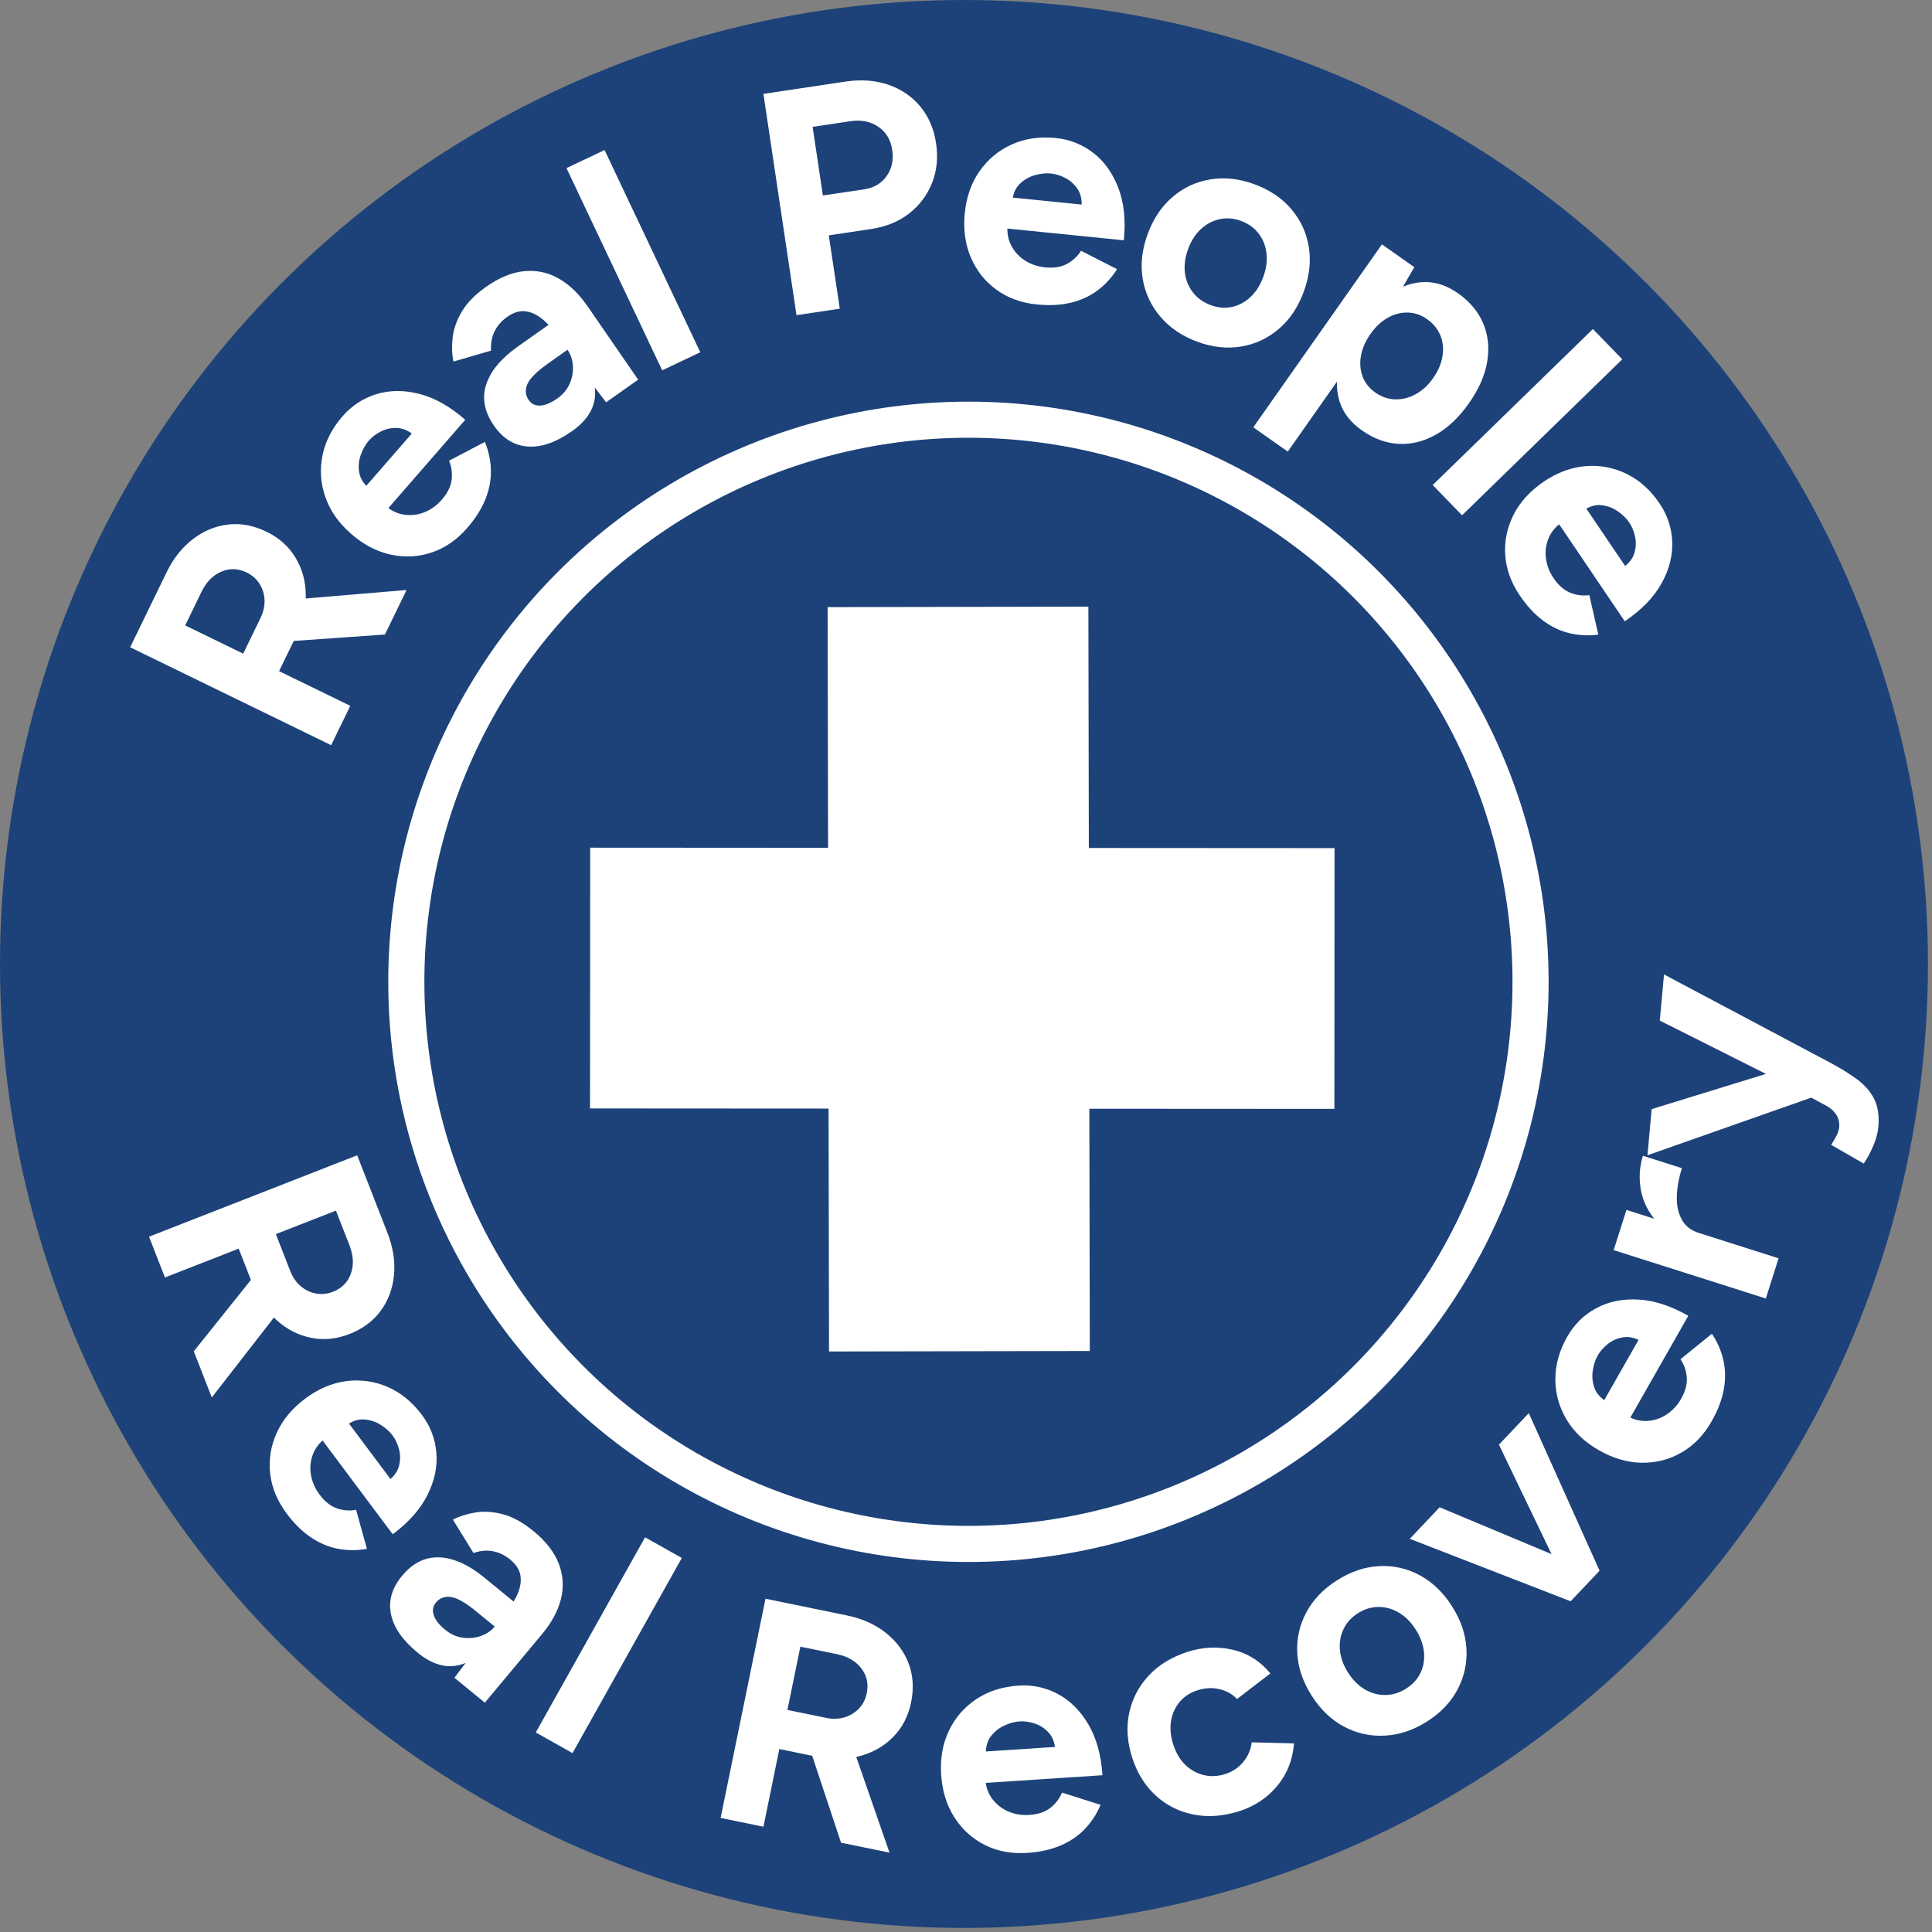 <svg xmlns="http://www.w3.org/2000/svg" width="214" height="214" viewBox="0 0 214 214" fill="none"><rect x="0" y="0" width="214" height="214" fill="#808080" stroke="none"/><circle cx="106.775" cy="106.775" r="106.775" fill="#1C4279"></circle><path d="M36.679 82.541L14.418 71.696L18.439 63.418C19.202 61.847 20.187 60.608 21.388 59.698C22.592 58.788 23.893 58.254 25.292 58.097C26.692 57.939 28.102 58.206 29.524 58.898C30.923 59.578 31.995 60.543 32.741 61.785C33.488 63.03 33.863 64.412 33.871 65.936C33.876 67.463 33.499 69.009 32.737 70.58L30.913 74.338L38.8 78.181L36.679 82.544L36.679 82.541ZM26.937 72.401L28.856 68.453C29.177 67.795 29.323 67.138 29.303 66.485C29.279 65.832 29.1 65.231 28.762 64.687C28.424 64.144 27.947 63.719 27.333 63.419C26.377 62.955 25.436 62.923 24.507 63.322C23.578 63.725 22.852 64.464 22.324 65.549L20.515 69.273L26.937 72.404L26.937 72.401ZM42.635 70.285L31.195 71.088L30.433 66.583L45.034 65.35L42.638 70.285L42.635 70.285Z" fill="white"></path><path d="M51.755 58.478C50.609 59.795 49.295 60.7 47.82 61.196C46.341 61.691 44.825 61.77 43.273 61.431C41.722 61.096 40.261 60.328 38.893 59.134C37.525 57.941 36.575 56.588 36.046 55.076C35.517 53.565 35.405 52.029 35.717 50.47C36.029 48.911 36.771 47.453 37.95 46.1C38.973 44.927 40.22 44.112 41.691 43.658C43.165 43.204 44.751 43.197 46.452 43.632C48.153 44.068 49.849 45.023 51.535 46.496L42.73 56.611L42.69 56.011C43.347 56.586 44.062 56.921 44.839 57.017C45.615 57.114 46.36 57.013 47.072 56.713C47.786 56.413 48.408 55.962 48.933 55.354C49.569 54.625 49.932 53.892 50.023 53.157C50.115 52.422 50.022 51.713 49.74 51.029L53.708 48.949C54.13 49.975 54.35 51.023 54.375 52.091C54.399 53.16 54.196 54.228 53.767 55.296C53.338 56.364 52.667 57.423 51.755 58.472L51.755 58.478ZM40.88 54.107L40.28 54.148L45.88 47.715L45.946 48.289C45.305 47.729 44.662 47.437 44.017 47.406C43.373 47.374 42.77 47.499 42.215 47.779C41.657 48.06 41.202 48.404 40.845 48.815C40.489 49.226 40.198 49.738 39.973 50.356C39.747 50.974 39.683 51.614 39.778 52.278C39.873 52.941 40.243 53.55 40.88 54.11L40.88 54.107Z" fill="white"></path><path d="M67.137 44.562L64.96 41.723L61.858 37.327C61.246 36.46 60.629 35.783 60.011 35.293C59.392 34.806 58.767 34.533 58.133 34.475C57.501 34.417 56.846 34.625 56.174 35.103C55.558 35.538 55.094 36.069 54.785 36.694C54.477 37.319 54.345 38.033 54.391 38.837L50.226 40.049C50.061 39.241 50.031 38.359 50.137 37.405C50.242 36.45 50.579 35.486 51.153 34.518C51.725 33.55 52.617 32.637 53.83 31.779C55.293 30.745 56.707 30.162 58.076 30.035C59.441 29.907 60.72 30.18 61.903 30.86C63.09 31.539 64.162 32.58 65.121 33.981L70.685 42.054L67.134 44.565L67.137 44.562ZM63.337 47.769C61.605 48.994 59.991 49.56 58.491 49.461C56.994 49.364 55.75 48.61 54.755 47.205C53.669 45.661 53.361 44.137 53.843 42.626C54.321 41.117 55.495 39.7 57.365 38.379L61.032 35.786L63.031 38.619L60.692 40.275C59.442 41.161 58.679 41.924 58.409 42.563C58.139 43.202 58.193 43.793 58.575 44.331C58.876 44.757 59.302 44.952 59.858 44.92C60.413 44.89 61.036 44.626 61.73 44.137C62.365 43.689 62.825 43.141 63.104 42.495C63.383 41.849 63.503 41.187 63.456 40.512C63.412 39.834 63.214 39.246 62.859 38.745L63.784 38.092C65.172 40.058 65.883 41.855 65.918 43.478C65.952 45.1 65.091 46.534 63.341 47.772L63.337 47.769Z" fill="white"></path><path d="M73.348 41.019L62.747 18.62L66.966 16.62L77.568 39.018L73.348 41.019Z" fill="white"></path><path d="M88.225 34.909L84.56 10.398L93.654 9.037C95.378 8.779 96.959 8.895 98.389 9.383C99.821 9.872 101 10.674 101.931 11.789C102.858 12.904 103.445 14.265 103.685 15.876C103.921 17.464 103.773 18.93 103.236 20.276C102.696 21.622 101.851 22.746 100.701 23.644C99.548 24.545 98.143 25.119 96.49 25.367L91.805 26.069L93.019 34.193L88.228 34.909L88.225 34.909ZM91.144 21.654L95.726 20.969C96.797 20.809 97.627 20.32 98.207 19.504C98.788 18.691 98.996 17.722 98.828 16.601C98.659 15.481 98.145 14.626 97.284 14.039C96.42 13.453 95.395 13.247 94.205 13.425L90.01 14.052L91.147 21.651L91.144 21.654Z" fill="white"></path><path d="M114.842 33.722C113.107 33.548 111.611 32.998 110.35 32.077C109.093 31.156 108.153 29.964 107.529 28.501C106.906 27.039 106.684 25.405 106.867 23.596C107.05 21.788 107.6 20.232 108.528 18.924C109.452 17.616 110.641 16.64 112.091 15.99C113.541 15.341 115.159 15.107 116.943 15.288C118.49 15.443 119.874 15.992 121.097 16.933C122.319 17.875 123.241 19.168 123.872 20.807C124.5 22.45 124.705 24.385 124.478 26.617L111.145 25.272L111.608 24.892C111.522 25.763 111.66 26.54 112.03 27.23C112.399 27.92 112.911 28.47 113.571 28.881C114.228 29.291 114.956 29.535 115.754 29.615C116.717 29.711 117.522 29.587 118.174 29.235C118.826 28.886 119.346 28.398 119.742 27.776L123.732 29.815C123.14 30.751 122.416 31.538 121.558 32.176C120.699 32.813 119.711 33.267 118.596 33.532C117.477 33.8 116.228 33.861 114.845 33.722L114.842 33.722ZM112.116 22.307L111.737 21.843L120.218 22.698L119.79 23.083C119.874 22.238 119.742 21.541 119.395 20.995C119.047 20.449 118.596 20.033 118.046 19.74C117.494 19.447 116.949 19.273 116.41 19.218C115.87 19.162 115.284 19.222 114.651 19.396C114.018 19.571 113.458 19.887 112.975 20.348C112.489 20.81 112.207 21.462 112.12 22.31L112.116 22.307Z" fill="white"></path><path d="M132.618 37.85C130.936 37.23 129.572 36.307 128.531 35.081C127.486 33.854 126.833 32.451 126.571 30.87C126.31 29.289 126.493 27.648 127.118 25.941C127.743 24.237 128.661 22.862 129.873 21.823C131.081 20.784 132.477 20.134 134.055 19.872C135.634 19.61 137.263 19.788 138.946 20.408C140.648 21.034 142.018 21.96 143.05 23.183C144.081 24.407 144.725 25.805 144.976 27.383C145.228 28.957 145.038 30.598 144.413 32.306C143.786 34.014 142.871 35.385 141.659 36.424C140.45 37.463 139.061 38.116 137.492 38.381C135.927 38.645 134.301 38.47 132.618 37.85ZM134.108 33.797C134.925 34.099 135.719 34.162 136.484 33.992C137.25 33.822 137.932 33.449 138.533 32.88C139.134 32.308 139.599 31.57 139.931 30.661C140.264 29.751 140.382 28.883 140.284 28.056C140.186 27.229 139.895 26.497 139.412 25.866C138.929 25.235 138.276 24.769 137.456 24.468C136.659 24.175 135.871 24.111 135.096 24.278C134.321 24.445 133.625 24.812 133.015 25.379C132.404 25.945 131.933 26.683 131.6 27.592C131.268 28.502 131.149 29.37 131.248 30.197C131.346 31.024 131.643 31.756 132.136 32.393C132.632 33.027 133.288 33.496 134.108 33.797Z" fill="white"></path><path d="M138.823 47.331L153.071 27.065L156.657 29.595L155.016 32.42L142.641 50.022L138.823 47.331ZM150.835 47.657C149.618 46.802 148.81 45.769 148.406 44.558C148.003 43.35 147.98 42.018 148.335 40.569C148.69 39.118 149.414 37.622 150.499 36.076C151.599 34.513 152.766 33.322 154.003 32.507C155.241 31.689 156.494 31.27 157.767 31.244C159.04 31.217 160.283 31.633 161.499 32.488C162.828 33.425 163.762 34.547 164.302 35.852C164.842 37.157 164.983 38.562 164.73 40.071C164.477 41.579 163.8 43.118 162.7 44.681C161.615 46.224 160.401 47.376 159.062 48.133C157.723 48.891 156.347 49.237 154.941 49.166C153.532 49.099 152.163 48.595 150.835 47.657ZM152.312 43.463C153.005 43.953 153.739 44.209 154.516 44.235C155.289 44.261 156.047 44.076 156.79 43.675C157.533 43.273 158.181 42.68 158.74 41.887C159.296 41.097 159.643 40.287 159.779 39.456C159.915 38.629 159.835 37.859 159.542 37.147C159.249 36.434 158.758 35.836 158.062 35.346C157.406 34.883 156.697 34.641 155.931 34.621C155.168 34.601 154.426 34.793 153.709 35.2C152.992 35.603 152.357 36.202 151.801 36.992C151.245 37.785 150.892 38.589 150.749 39.41C150.602 40.231 150.663 40.995 150.93 41.703C151.197 42.41 151.659 42.994 152.312 43.456L152.312 43.463Z" fill="white"></path><path d="M158.694 53.725L176.44 36.446L179.693 39.798L161.947 57.077L158.694 53.725Z" fill="white"></path><path d="M168.346 65.969C167.366 64.521 166.828 63.019 166.728 61.464C166.629 59.905 166.941 58.42 167.661 57.002C168.381 55.587 169.496 54.368 170.998 53.349C172.5 52.331 174.05 51.758 175.644 51.631C177.238 51.504 178.749 51.793 180.177 52.491C181.606 53.193 182.822 54.283 183.826 55.769C184.7 57.06 185.167 58.474 185.227 60.015C185.287 61.556 184.891 63.096 184.034 64.629C183.177 66.166 181.825 67.562 179.969 68.818L172.452 57.707L173.042 57.821C172.319 58.311 171.813 58.919 171.521 59.642C171.229 60.367 171.135 61.115 171.244 61.883C171.349 62.652 171.63 63.369 172.079 64.033C172.62 64.836 173.234 65.374 173.918 65.649C174.602 65.927 175.31 66.017 176.043 65.919L177.038 70.292C175.94 70.437 174.873 70.384 173.833 70.134C172.793 69.883 171.815 69.415 170.895 68.725C169.976 68.038 169.124 67.116 168.346 65.962L168.346 65.969ZM175.349 56.559L175.462 55.968L180.242 63.033L179.672 62.95C180.377 62.473 180.824 61.927 181.017 61.31C181.211 60.693 181.246 60.079 181.115 59.466C180.987 58.856 180.769 58.324 180.467 57.876C180.162 57.424 179.74 57.013 179.203 56.639C178.663 56.262 178.062 56.035 177.399 55.959C176.733 55.884 176.05 56.083 175.349 56.559Z" fill="white"></path><path d="M16.508 136.983L39.565 127.968L42.911 136.545C43.545 138.172 43.789 139.737 43.642 141.238C43.495 142.742 43.002 144.061 42.168 145.197C41.333 146.333 40.181 147.189 38.709 147.766C37.258 148.331 35.826 148.468 34.408 148.175C32.989 147.879 31.717 147.216 30.597 146.186C29.473 145.157 28.595 143.827 27.958 142.2L26.44 138.307L18.27 141.501L16.508 136.983ZM21.462 149.682L28.634 140.719L32.456 143.217L23.458 154.793L21.465 149.681L21.462 149.682ZM30.556 136.697L32.15 140.787C32.416 141.469 32.796 142.023 33.293 142.451C33.787 142.878 34.352 143.151 34.981 143.274C35.61 143.396 36.245 143.331 36.881 143.082C37.869 142.697 38.53 142.025 38.867 141.071C39.204 140.116 39.151 139.078 38.716 137.955L37.212 134.096L30.559 136.697L30.556 136.697Z" fill="white"></path><path d="M31.755 167.65C30.709 166.25 30.099 164.777 29.925 163.225C29.752 161.672 29.992 160.174 30.647 158.723C31.301 157.275 32.356 156.004 33.807 154.917C35.262 153.829 36.779 153.183 38.367 152.98C39.954 152.779 41.475 152.993 42.937 153.626C44.394 154.258 45.663 155.292 46.735 156.726C47.668 157.973 48.202 159.365 48.333 160.903C48.467 162.441 48.142 163.994 47.361 165.57C46.579 167.145 45.291 168.603 43.5 169.946L35.467 159.204L36.059 159.289C35.36 159.814 34.884 160.443 34.625 161.182C34.366 161.92 34.31 162.67 34.454 163.434C34.598 164.195 34.91 164.901 35.391 165.541C35.969 166.316 36.608 166.825 37.307 167.07C38.005 167.315 38.715 167.369 39.444 167.236L40.642 171.559C39.553 171.755 38.484 171.754 37.434 171.552C36.383 171.351 35.384 170.928 34.431 170.284C33.478 169.641 32.586 168.763 31.752 167.647L31.755 167.65ZM38.303 157.918L38.388 157.322L43.496 164.154L42.924 164.097C43.605 163.589 44.025 163.02 44.193 162.395C44.356 161.769 44.363 161.154 44.203 160.552C44.047 159.946 43.803 159.428 43.48 158.993C43.153 158.559 42.715 158.168 42.157 157.817C41.602 157.466 40.989 157.269 40.321 157.226C39.653 157.179 38.981 157.413 38.3 157.921L38.303 157.918Z" fill="white"></path><path d="M46.234 183.036C44.592 181.689 43.617 180.283 43.312 178.814C43.007 177.344 43.396 175.94 44.487 174.606C45.681 173.146 47.068 172.444 48.65 172.501C50.229 172.562 51.908 173.314 53.676 174.765L57.152 177.612L54.959 180.299L52.742 178.483C51.556 177.51 50.617 176.982 49.932 176.891C49.243 176.8 48.691 177.01 48.275 177.523C47.947 177.927 47.87 178.391 48.049 178.918C48.229 179.445 48.647 179.979 49.303 180.516C49.905 181.01 50.554 181.305 51.25 181.402C51.946 181.499 52.616 181.439 53.253 181.213C53.894 180.99 54.407 180.64 54.793 180.167L55.669 180.885C54.147 182.748 52.608 183.914 51.054 184.38C49.5 184.847 47.892 184.398 46.234 183.039L46.234 183.036ZM50.333 185.847L52.483 182.988L55.886 178.82C56.557 177.997 57.046 177.223 57.351 176.498C57.656 175.771 57.75 175.097 57.637 174.47C57.525 173.843 57.147 173.269 56.511 172.744C55.928 172.266 55.291 171.96 54.61 171.827C53.926 171.694 53.205 171.759 52.443 172.02L50.164 168.322C50.898 167.947 51.737 167.683 52.686 167.528C53.635 167.373 54.652 167.447 55.735 167.737C56.818 168.028 57.938 168.649 59.087 169.59C60.472 170.725 61.41 171.937 61.901 173.221C62.388 174.506 62.464 175.811 62.13 177.136C61.792 178.461 61.08 179.772 59.985 181.074L53.703 188.598L50.336 185.841L50.333 185.847Z" fill="white"></path><path d="M59.344 191.899L71.451 170.282L75.522 172.569L63.415 194.186L59.344 191.899Z" fill="white"></path><path d="M79.82 201.365L84.791 177.084L93.799 178.933C95.509 179.284 96.951 179.93 98.129 180.871C99.307 181.811 100.148 182.943 100.647 184.262C101.145 185.582 101.236 187.015 100.92 188.565C100.607 190.092 99.942 191.37 98.926 192.404C97.907 193.435 96.662 194.143 95.188 194.526C93.714 194.909 92.122 194.927 90.412 194.575L86.324 193.735L84.564 202.339L79.817 201.365L79.82 201.365ZM87.216 189.401L91.513 190.283C92.23 190.431 92.898 190.413 93.528 190.226C94.154 190.042 94.691 189.717 95.135 189.255C95.579 188.792 95.868 188.226 96.007 187.553C96.219 186.513 96.017 185.591 95.401 184.791C94.783 183.989 93.886 183.468 92.708 183.227L88.655 182.395L87.22 189.404L87.216 189.401ZM93.157 204.104L89.542 193.206L93.712 191.353L98.528 205.21L93.157 204.108L93.157 204.104Z" fill="white"></path><path d="M113.786 205.238C112.043 205.352 110.477 205.059 109.084 204.359C107.691 203.659 106.568 202.639 105.712 201.299C104.855 199.959 104.369 198.384 104.249 196.569C104.129 194.757 104.419 193.127 105.116 191.684C105.813 190.244 106.823 189.082 108.148 188.202C109.473 187.323 111.029 186.824 112.816 186.705C114.369 186.602 115.823 186.916 117.182 187.643C118.541 188.37 119.665 189.49 120.557 191.006C121.447 192.522 121.968 194.398 122.115 196.634L108.741 197.514L109.137 197.063C109.196 197.934 109.461 198.68 109.941 199.298C110.42 199.916 111.015 200.375 111.731 200.671C112.448 200.967 113.206 201.087 114.005 201.034C114.971 200.972 115.745 200.715 116.328 200.262C116.911 199.81 117.348 199.244 117.635 198.562L121.906 199.913C121.478 200.936 120.891 201.83 120.151 202.601C119.41 203.373 118.512 203.98 117.453 204.43C116.396 204.876 115.172 205.149 113.786 205.238ZM109.212 194.431L108.762 194.034L117.265 193.474L116.904 193.924C116.849 193.076 116.603 192.412 116.171 191.931C115.737 191.453 115.227 191.113 114.633 190.915C114.04 190.717 113.473 190.637 112.934 190.672C112.392 190.708 111.826 190.863 111.229 191.139C110.632 191.415 110.134 191.822 109.731 192.354C109.329 192.889 109.158 193.58 109.212 194.428L109.212 194.431Z" fill="white"></path><path d="M137.279 200.61C135.529 201.175 133.849 201.302 132.237 200.995C130.625 200.685 129.222 199.985 128.029 198.897C126.835 197.806 125.964 196.408 125.411 194.701C124.853 192.971 124.74 191.32 125.074 189.747C125.409 188.174 126.13 186.794 127.233 185.608C128.336 184.419 129.764 183.545 131.513 182.977C133.196 182.434 134.866 182.352 136.526 182.732C138.186 183.114 139.583 183.988 140.717 185.358L137.024 188.191C136.5 187.642 135.844 187.276 135.055 187.096C134.266 186.916 133.47 186.959 132.66 187.221C131.831 187.49 131.164 187.92 130.664 188.518C130.164 189.115 129.846 189.818 129.712 190.632C129.578 191.446 129.659 192.312 129.957 193.231C130.256 194.153 130.692 194.899 131.272 195.468C131.852 196.037 132.531 196.418 133.314 196.611C134.094 196.804 134.9 196.768 135.729 196.499C136.535 196.237 137.202 195.787 137.726 195.147C138.25 194.507 138.555 193.785 138.647 192.989L143.331 193.112C143.193 194.918 142.578 196.48 141.481 197.805C140.384 199.126 138.984 200.063 137.279 200.616L137.279 200.61Z" fill="white"></path><path d="M158.088 190.67C156.577 191.634 155.019 192.159 153.411 192.248C151.802 192.337 150.293 192.006 148.878 191.256C147.464 190.506 146.271 189.366 145.294 187.831C144.321 186.299 143.786 184.736 143.695 183.142C143.603 181.547 143.931 180.045 144.68 178.629C145.429 177.213 146.558 176.023 148.069 175.062C149.599 174.087 151.163 173.555 152.762 173.473C154.361 173.391 155.861 173.729 157.263 174.486C158.668 175.243 159.858 176.386 160.831 177.918C161.808 179.45 162.339 181.013 162.431 182.608C162.522 184.202 162.198 185.704 161.461 187.11C160.721 188.519 159.599 189.706 158.088 190.67ZM155.769 187.025C156.506 186.557 157.038 185.965 157.366 185.252C157.694 184.539 157.813 183.771 157.721 182.947C157.63 182.122 157.326 181.304 156.806 180.488C156.287 179.671 155.669 179.052 154.95 178.628C154.231 178.203 153.476 177.993 152.681 177.997C151.887 178 151.121 178.235 150.388 178.706C149.673 179.164 149.144 179.75 148.807 180.473C148.47 181.192 148.338 181.968 148.42 182.799C148.499 183.63 148.8 184.452 149.32 185.268C149.839 186.084 150.457 186.703 151.176 187.128C151.891 187.552 152.653 187.759 153.457 187.749C154.261 187.738 155.033 187.5 155.766 187.032L155.769 187.025Z" fill="white"></path><path d="M173.971 177.367L156.154 170.45L159.462 166.956L176.916 174.259L173.971 177.367ZM174.236 177.085L166.029 160.02L169.338 156.527L177.177 173.977L174.233 177.085L174.236 177.085Z" fill="white"></path><path d="M189.582 157.448C188.718 158.965 187.61 160.113 186.258 160.89C184.907 161.668 183.436 162.044 181.849 162.022C180.262 161.998 178.679 161.538 177.101 160.636C175.522 159.735 174.327 158.599 173.511 157.221C172.695 155.844 172.283 154.359 172.281 152.768C172.28 151.176 172.72 149.602 173.608 148.042C174.38 146.689 175.44 145.643 176.797 144.911C178.15 144.175 179.703 143.853 181.457 143.945C183.212 144.037 185.061 144.638 187.005 145.746L180.368 157.406L180.209 156.826C180.967 157.258 181.734 157.446 182.514 157.388C183.293 157.33 184.004 157.085 184.645 156.649C185.287 156.214 185.804 155.648 186.203 154.952C186.68 154.111 186.892 153.322 186.839 152.583C186.783 151.845 186.553 151.171 186.141 150.557L189.622 147.733C190.236 148.655 190.662 149.636 190.895 150.68C191.128 151.723 191.141 152.812 190.93 153.942C190.719 155.072 190.272 156.243 189.582 157.451L189.582 157.448ZM178.056 155.313L177.477 155.473L181.698 148.059L181.875 148.609C181.137 148.189 180.451 148.027 179.812 148.124C179.172 148.221 178.61 148.464 178.117 148.848C177.628 149.236 177.247 149.664 176.977 150.135C176.706 150.607 176.524 151.169 176.425 151.817C176.326 152.469 176.388 153.108 176.614 153.739C176.839 154.371 177.318 154.896 178.056 155.317L178.056 155.313Z" fill="white"></path><path d="M195.593 143.83L178.741 138.471L180.154 134.015L197.006 139.377L195.593 143.833L195.593 143.83ZM187.726 137.872C185.906 137.293 184.514 136.461 183.546 135.373C182.581 134.285 181.982 133.092 181.751 131.794C181.521 130.495 181.597 129.236 181.982 128.021L186.295 129.393C185.968 130.428 185.781 131.441 185.738 132.432C185.695 133.422 185.866 134.288 186.25 135.026C186.635 135.768 187.264 136.277 188.141 136.556L187.722 137.872L187.726 137.872Z" fill="white"></path><path d="M200.828 121.51L182.481 127.965L182.949 122.853L197.786 118.278L201.237 117.066L200.831 121.51L200.828 121.51ZM208.049 124.875C207.991 125.509 207.804 126.196 207.487 126.938C207.17 127.679 206.82 128.328 206.438 128.885L202.829 126.811C203.077 126.43 203.282 126.077 203.442 125.748C203.602 125.419 203.693 125.126 203.717 124.867C203.761 124.372 203.666 123.925 203.431 123.526C203.195 123.126 202.83 122.784 202.336 122.501L197.631 119.97L183.848 113.047L184.316 107.934L202.704 117.698C203.833 118.299 204.823 118.913 205.679 119.538C206.532 120.163 207.17 120.891 207.594 121.724C208.014 122.557 208.167 123.607 208.052 124.878L208.049 124.875Z" fill="white"></path><circle cx="107.27" cy="108.752" r="62.263" stroke="white" stroke-width="4"></circle><rect x="91.672" y="67.249" width="28.884" height="82.45" transform="rotate(-0.109 91.672 67.249)" fill="white"></rect><rect x="147.822" y="93.943" width="28.884" height="82.45" transform="rotate(90.034 147.822 93.943)" fill="white"></rect></svg>